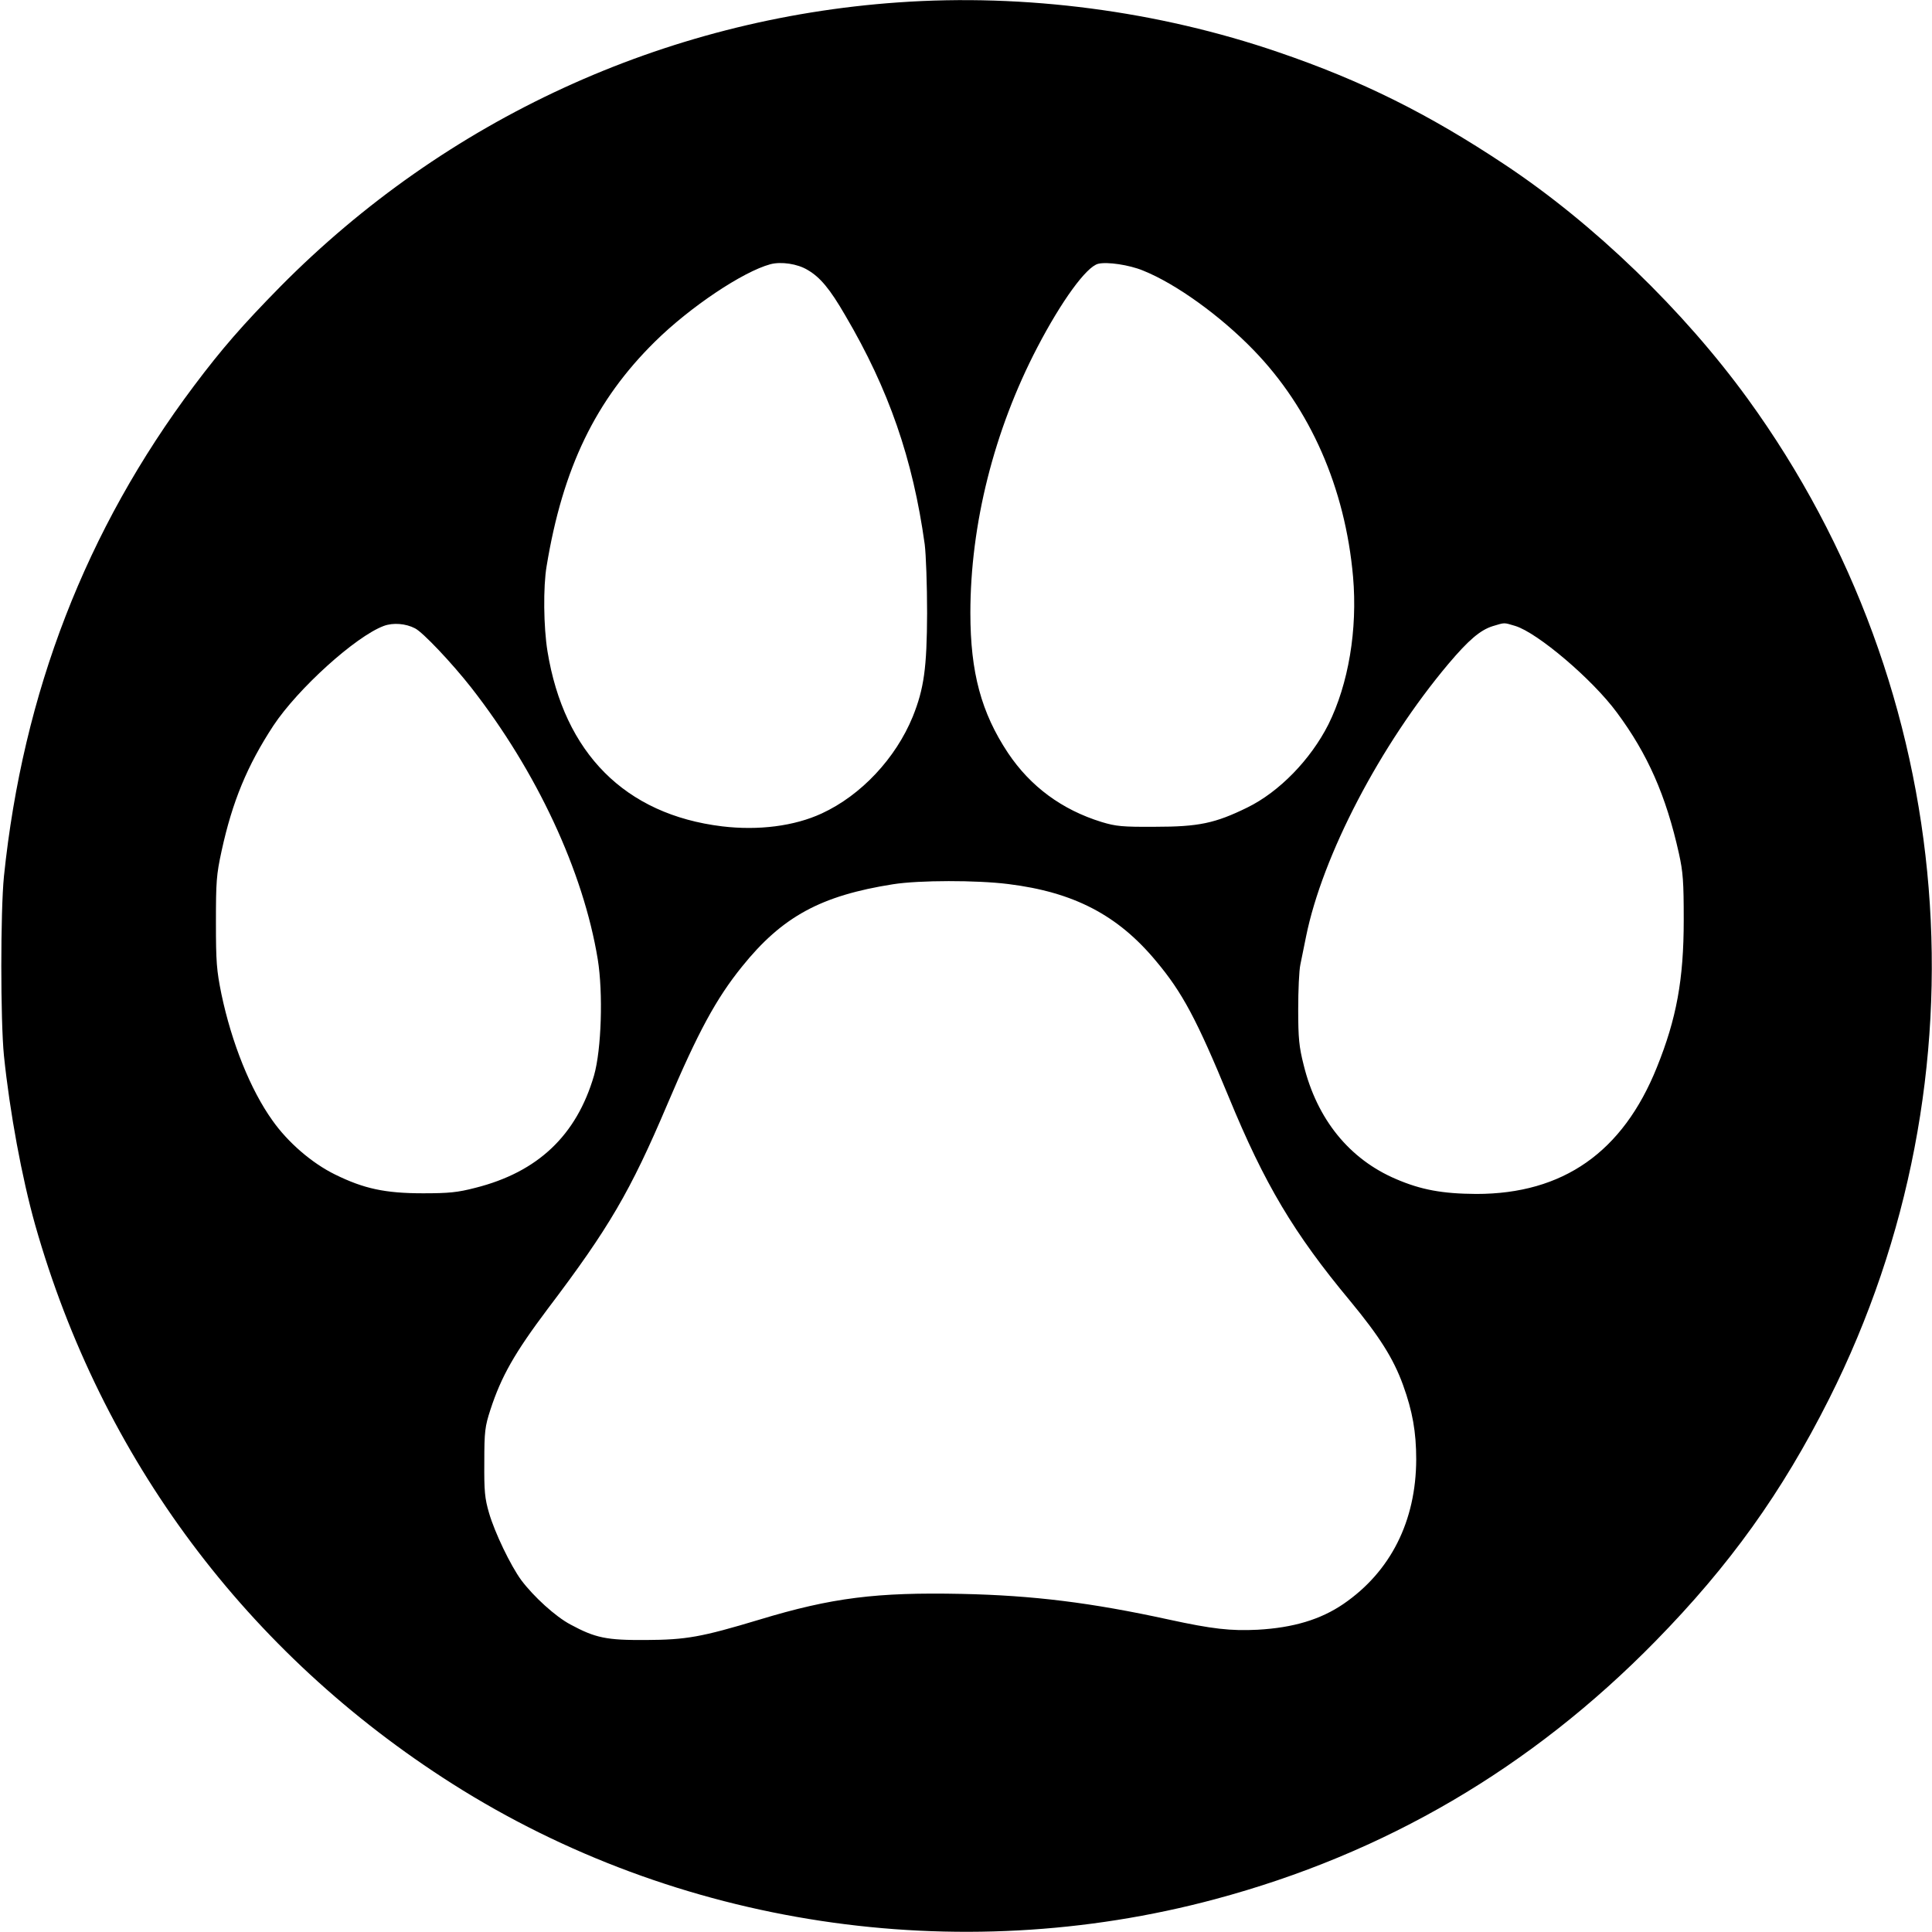 <?xml version="1.0" standalone="no"?>
<!DOCTYPE svg PUBLIC "-//W3C//DTD SVG 20010904//EN"
 "http://www.w3.org/TR/2001/REC-SVG-20010904/DTD/svg10.dtd">
<svg version="1.0" xmlns="http://www.w3.org/2000/svg"
 width="884pt" height="884pt" viewBox="0 0 884 884"
 preserveAspectRatio="xMidYMid meet">

<g transform="translate(0,884) scale(0.1,-0.1)"
fill="#000000" stroke="none">
<path d="M4110 8829 c-1071 -75 -2070 -535 -2827 -1300 -174 -177 -268 -285
-395 -454 -495 -659 -783 -1404 -870 -2245 -16 -162 -16 -658 0 -820 27 -261
82 -558 143 -775 303 -1068 969 -1960 1909 -2557 1026 -651 2306 -845 3489
-528 777 208 1447 600 2016 1181 339 346 578 679 794 1108 741 1473 598 3239
-372 4576 -294 405 -705 802 -1112 1072 -349 232 -654 384 -1035 514 -551 189
-1160 269 -1740 228z m-415 -1224 c57 -33 102 -86 173 -209 199 -338 309 -657
363 -1046 6 -47 11 -188 11 -315 -1 -251 -14 -346 -66 -475 -78 -190 -236
-359 -416 -442 -125 -58 -290 -79 -456 -59 -444 54 -723 335 -799 801 -18 111
-20 295 -4 389 74 450 224 760 496 1028 160 158 402 320 528 354 49 13 124 2
170 -26z m1535 -3 c150 -60 354 -207 506 -364 259 -267 419 -630 455 -1037 21
-242 -21 -491 -113 -676 -81 -160 -224 -308 -371 -380 -147 -72 -222 -88 -422
-88 -150 -1 -179 2 -245 22 -181 56 -325 162 -428 316 -122 184 -172 368 -172
640 0 405 108 835 306 1215 111 213 225 370 279 383 41 10 142 -5 205 -31z
m-3331 -1637 c36 -18 169 -159 257 -271 300 -384 513 -841 579 -1243 25 -154
17 -413 -17 -532 -80 -274 -257 -442 -543 -514 -81 -21 -121 -25 -239 -25
-174 0 -271 21 -403 86 -106 52 -216 147 -287 248 -100 140 -186 354 -233 578
-22 109 -25 146 -25 328 0 185 2 217 26 327 49 225 117 390 237 573 112 169
376 408 505 456 43 16 101 11 143 -11z m5034 11 c102 -31 353 -244 465 -396
141 -190 225 -380 284 -645 19 -86 22 -129 22 -305 0 -272 -33 -451 -123 -674
-156 -388 -429 -579 -826 -579 -156 1 -253 19 -367 68 -214 91 -362 274 -423
522 -21 83 -25 122 -25 255 0 86 4 178 10 205 5 26 17 84 26 128 75 370 339
876 651 1247 93 110 146 155 203 173 57 17 49 17 103 1z m-2320 -1181 c300
-37 502 -142 677 -353 120 -143 186 -267 332 -621 164 -399 298 -624 556 -934
133 -161 198 -263 242 -385 43 -119 60 -214 60 -340 -1 -282 -117 -513 -333
-661 -104 -71 -229 -109 -393 -118 -123 -6 -206 3 -408 47 -353 77 -618 110
-946 117 -389 8 -593 -17 -926 -118 -266 -80 -334 -92 -519 -93 -180 -1 -230
9 -345 71 -68 36 -168 127 -225 203 -49 67 -121 217 -147 306 -20 68 -23 101
-22 234 0 141 3 163 28 240 50 153 111 260 262 461 281 371 378 537 547 935
141 332 224 485 342 631 184 229 361 325 691 377 120 19 383 19 527 1z"/>
</g>
</svg>
